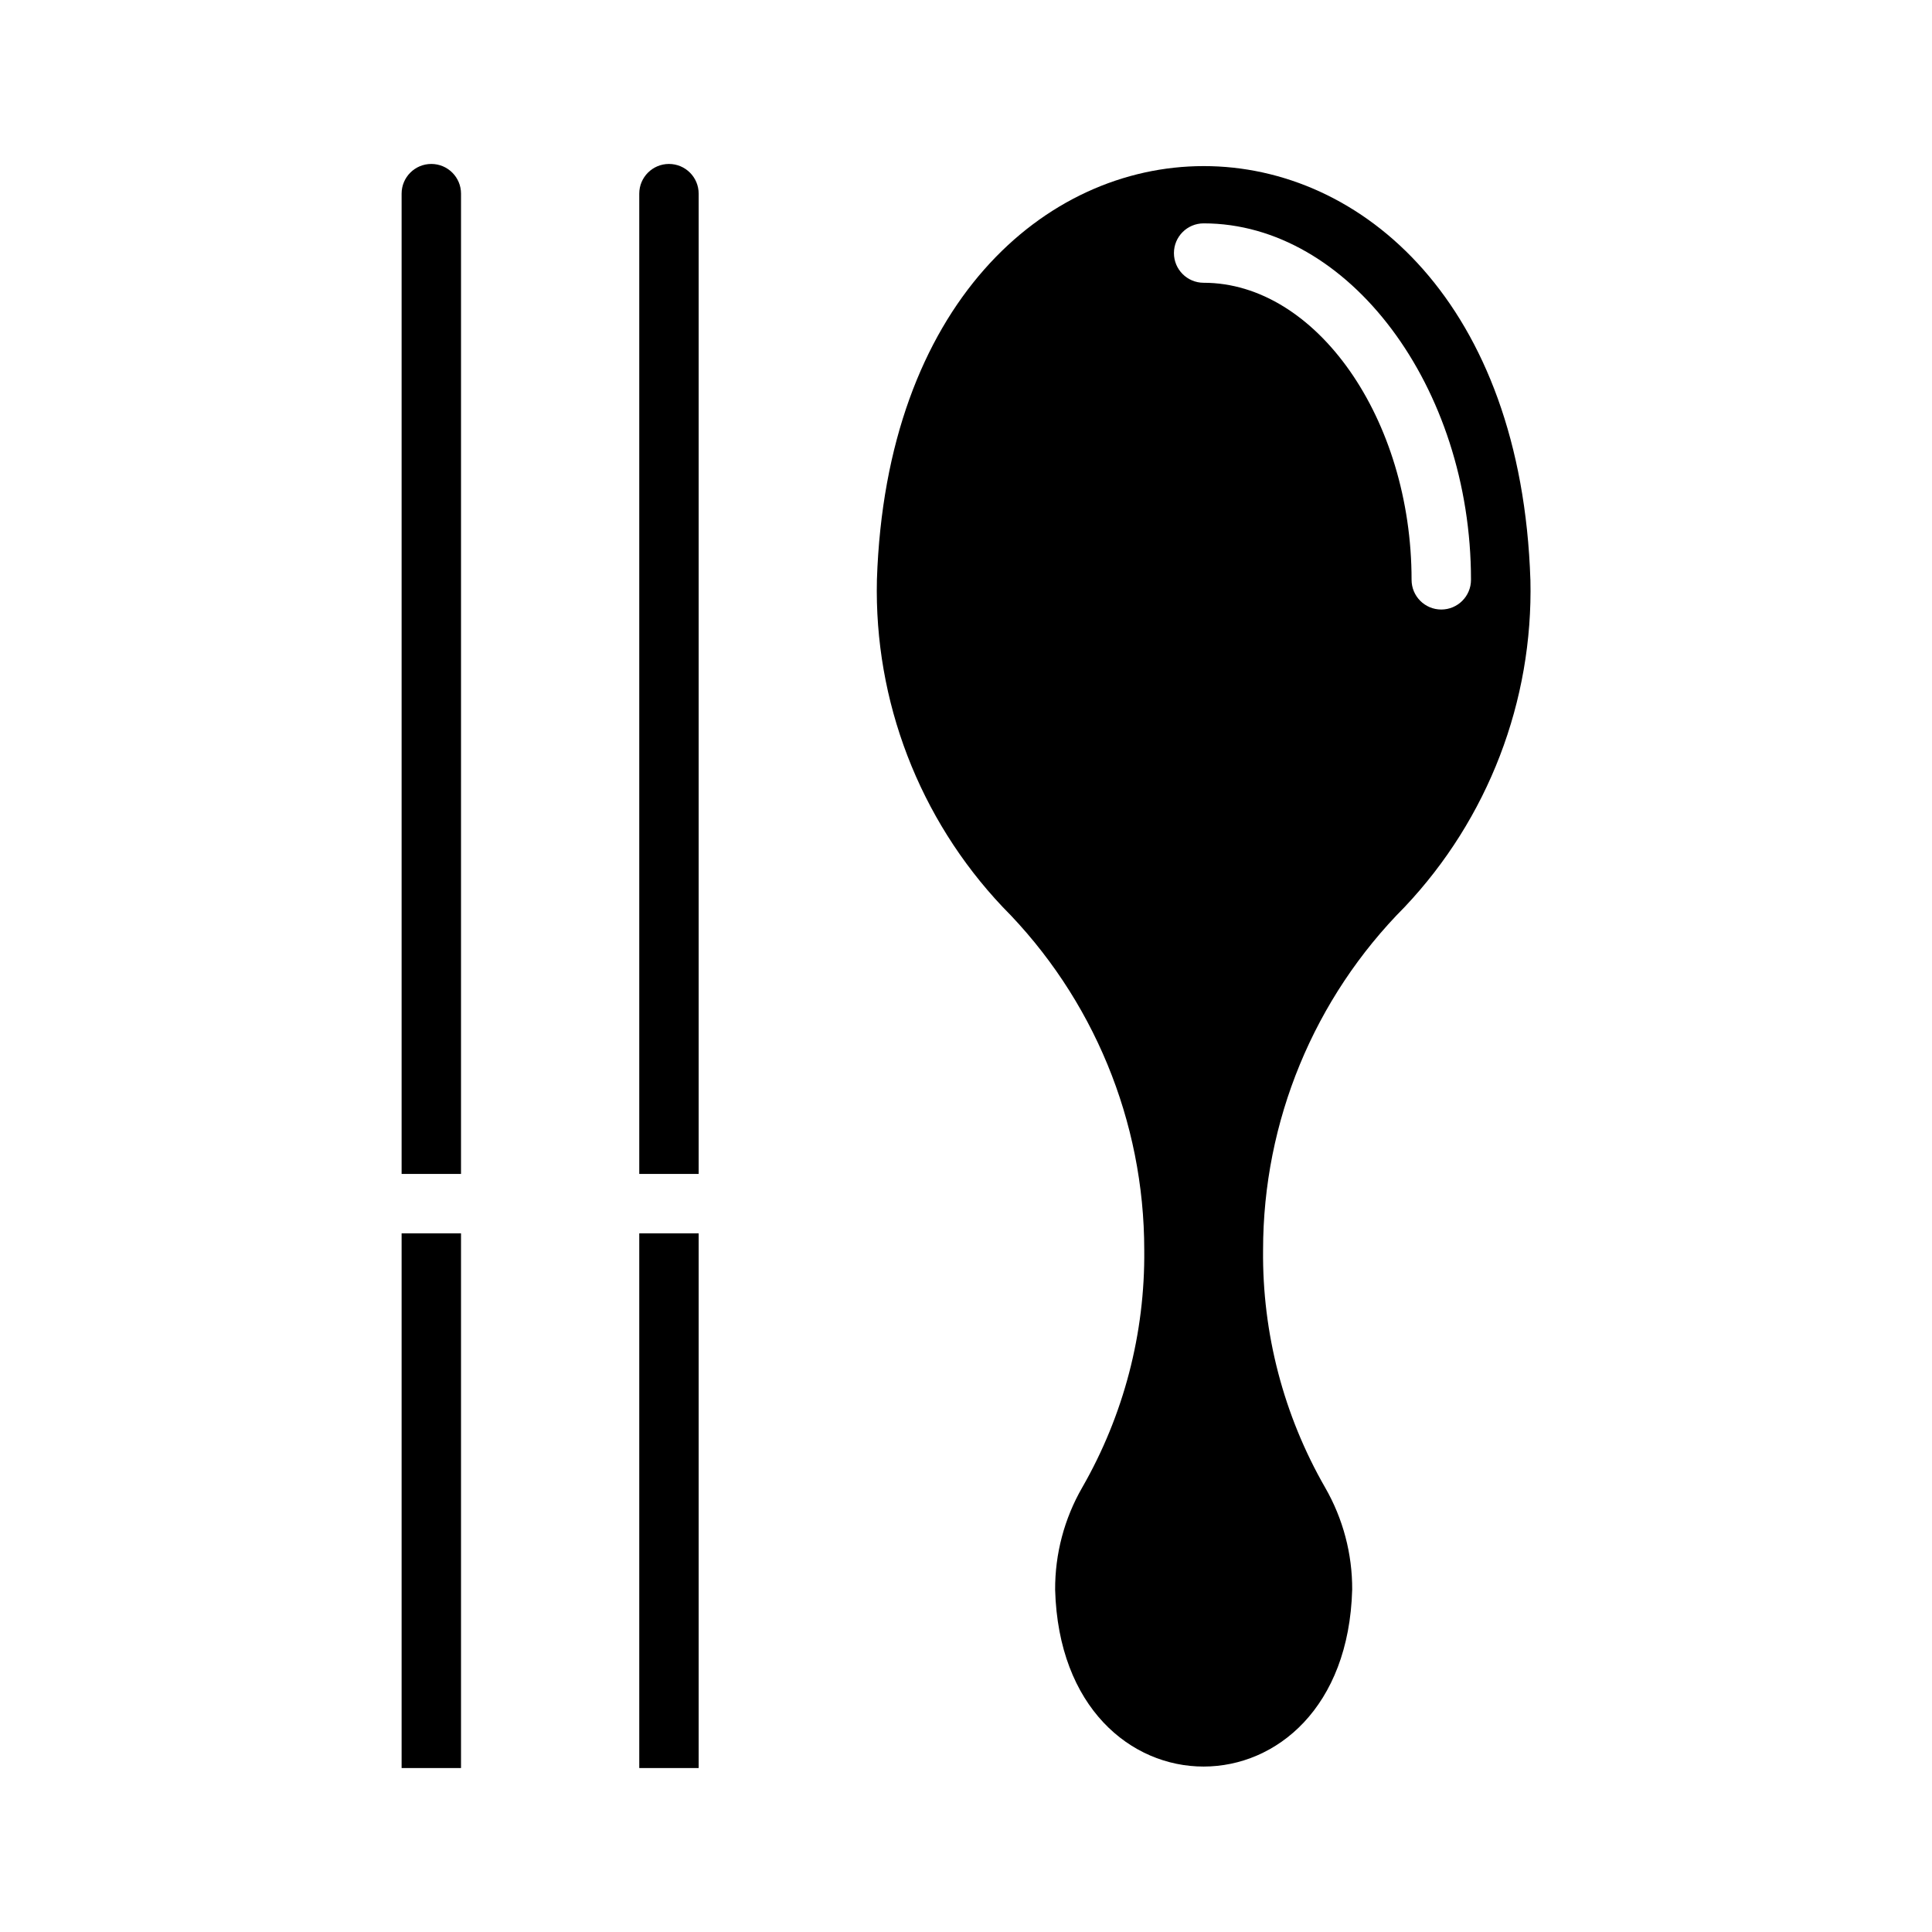 <?xml version="1.0" encoding="UTF-8"?>
<!-- Uploaded to: ICON Repo, www.iconrepo.com, Generator: ICON Repo Mixer Tools -->
<svg fill="#000000" width="800px" height="800px" version="1.1" viewBox="144 144 512 512" xmlns="http://www.w3.org/2000/svg">
 <g>
  <path d="m250.43 195.32v259.78h15.742l0.004-259.78c0-4.348-3.527-7.871-7.875-7.871-4.348 0-7.871 3.523-7.871 7.871z"/>
  <path d="m250.43 470.85h15.742v141.7h-15.742z"/>
  <path d="m313.41 470.85h15.742v141.7h-15.742z"/>
  <path d="m313.41 195.32v259.78h15.742v-259.78c0-4.348-3.523-7.871-7.871-7.871s-7.871 3.523-7.871 7.871z"/>
  <path d="m549.57 297.66c-4.801-146.27-168.38-146.11-173.18 0-0.75 32.148 11.219 63.293 33.297 86.668 24.047 24.152 37.547 56.844 37.551 90.922 0.23 22.086-5.449 43.828-16.453 62.977-4.738 8.234-7.211 17.578-7.164 27.082 1.73 62.504 76.988 62.426 78.719 0h0.004c0.047-9.504-2.426-18.848-7.164-27.082-11.004-19.148-16.684-40.891-16.453-62.977 0.004-34.078 13.504-66.77 37.551-90.922 22.082-23.375 34.047-54.52 33.297-86.668zm-86.59-78.723c-4.348 0-7.875-3.523-7.875-7.871 0-4.348 3.527-7.871 7.875-7.871 38.414 0 70.848 43.297 70.848 94.465 0 4.348-3.527 7.871-7.875 7.871-4.348 0-7.871-3.523-7.871-7.871 0-42.668-25.27-78.723-55.102-78.723z"/>
 </g>
</svg>